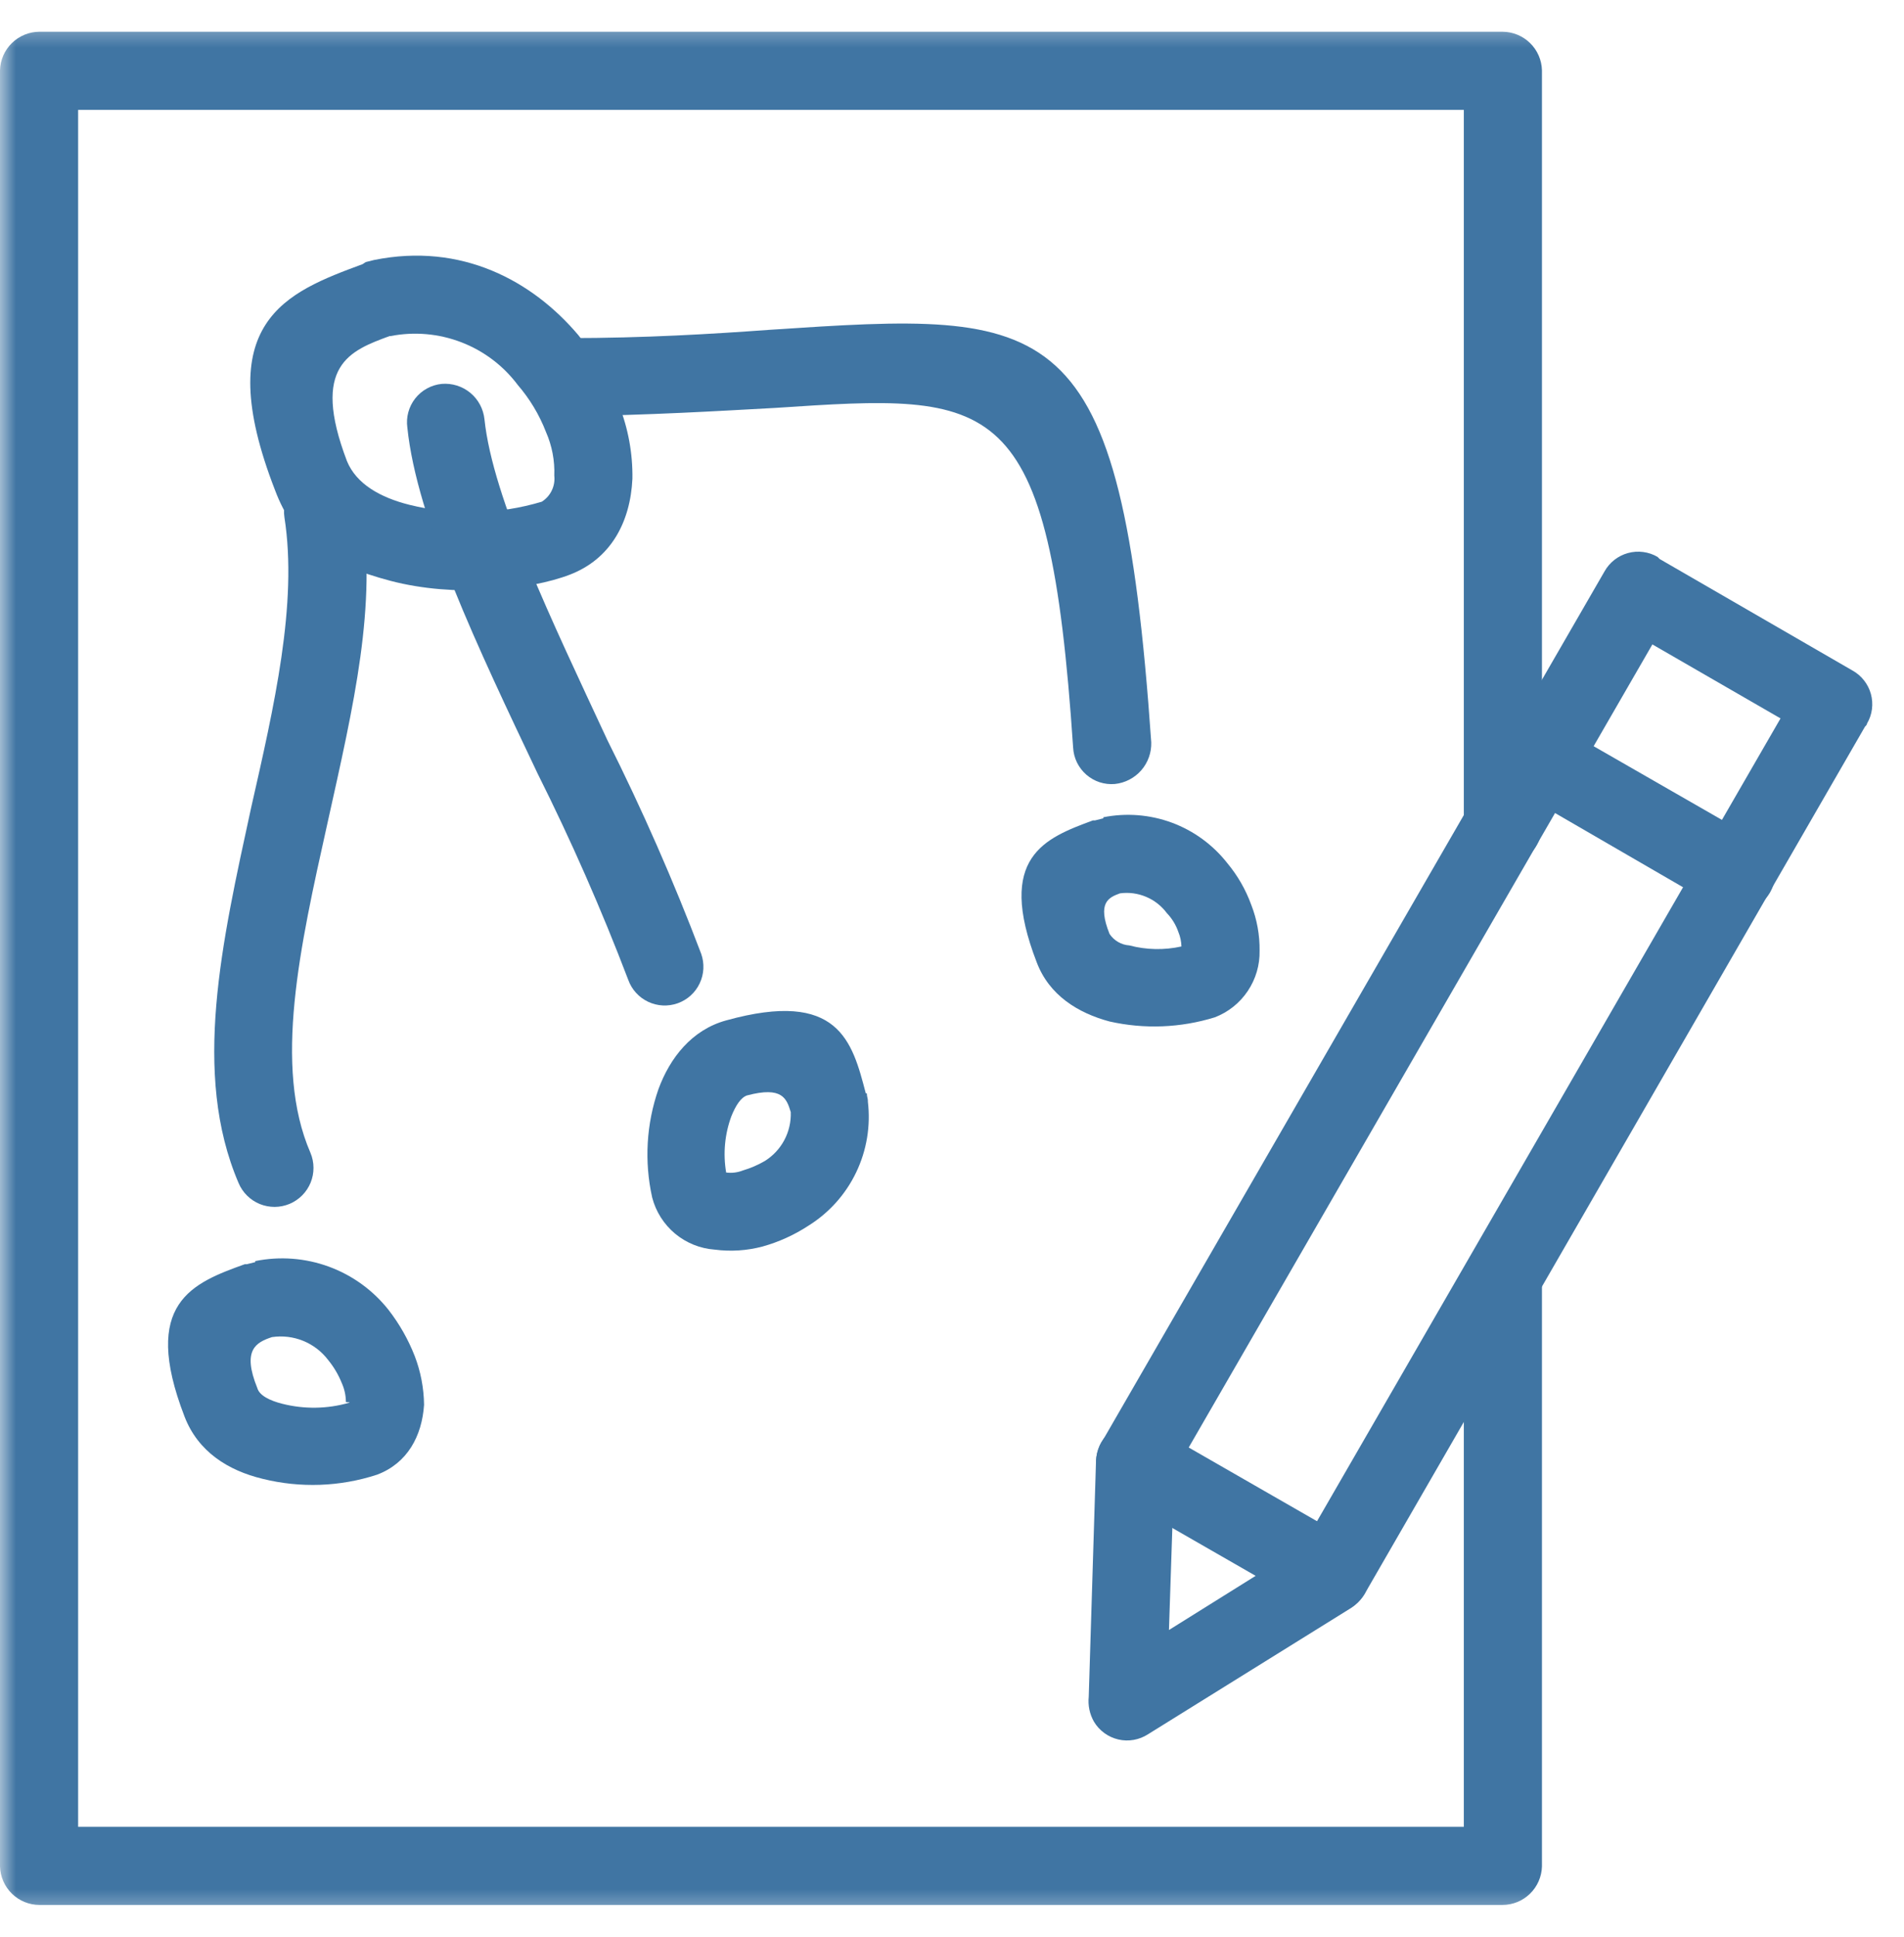 <svg width="60" height="61" viewBox="0 0 60 61" fill="none" xmlns="http://www.w3.org/2000/svg">
<mask id="mask0_551_3504" style="mask-type:alpha" maskUnits="userSpaceOnUse" x="0" y="0" width="60" height="61">
<rect y="0.5" width="60" height="60" fill="#D9D9D9"/>
</mask>
<g mask="url(#mask0_551_3504)">
<path d="M48.591 40.507C48.591 40.177 48.459 39.859 48.225 39.626C47.992 39.392 47.674 39.26 47.343 39.26C47.181 39.26 47.02 39.293 46.871 39.356C46.721 39.419 46.586 39.511 46.472 39.627C46.359 39.744 46.27 39.882 46.211 40.033C46.152 40.184 46.124 40.345 46.129 40.507V57.538H2.462V3.461H46.129V26.004C46.124 26.166 46.152 26.327 46.211 26.479C46.27 26.63 46.359 26.767 46.472 26.884C46.586 27 46.721 27.092 46.871 27.155C47.02 27.218 47.181 27.251 47.343 27.251C47.674 27.251 47.992 27.119 48.225 26.886C48.459 26.652 48.591 26.334 48.591 26.004V2.214C48.582 1.889 48.447 1.58 48.214 1.354C47.981 1.127 47.669 1 47.343 1H1.248C0.922 1 0.61 1.127 0.377 1.354C0.144 1.58 0.009 1.889 0 2.214V58.784C0.009 59.109 0.144 59.418 0.377 59.645C0.61 59.872 0.922 59.999 1.248 59.998H47.343C47.669 59.999 47.981 59.872 48.214 59.645C48.447 59.418 48.582 59.109 48.591 58.784V40.507Z" fill="#4075A3"/>
<path d="M11.787 8.189C14.545 7.631 16.777 8.845 18.222 10.552C18.759 11.215 19.191 11.956 19.502 12.75C19.796 13.491 19.941 14.283 19.929 15.08C19.863 16.458 19.24 17.606 17.959 18.099C16.679 18.591 14.315 18.82 12.312 18.296C10.309 17.77 9.259 17.016 8.668 15.441C6.599 10.125 9.029 9.206 11.426 8.32L11.524 8.255L11.787 8.189V8.189ZM16.318 12.127C15.863 11.519 15.245 11.052 14.537 10.78C13.828 10.507 13.057 10.439 12.312 10.584H12.279C11.032 11.044 9.784 11.503 10.933 14.522C11.229 15.244 11.984 15.67 12.903 15.9C14.277 16.241 15.717 16.207 17.073 15.802C17.209 15.716 17.319 15.594 17.388 15.448C17.458 15.303 17.485 15.141 17.467 14.981C17.485 14.508 17.395 14.037 17.204 13.603C16.995 13.064 16.695 12.564 16.318 12.127Z" fill="#4075A3"/>
<path d="M17.893 10.649C17.731 10.649 17.57 10.681 17.421 10.745C17.271 10.808 17.136 10.9 17.023 11.016C16.909 11.133 16.821 11.27 16.762 11.421C16.703 11.572 16.674 11.734 16.679 11.896C16.687 12.216 16.818 12.52 17.044 12.745C17.27 12.971 17.574 13.102 17.893 13.11C20.487 13.077 22.621 12.946 24.427 12.848C31.387 12.388 33.062 12.257 33.817 23.545C33.825 23.707 33.866 23.866 33.937 24.013C34.008 24.159 34.108 24.29 34.23 24.397C34.353 24.504 34.495 24.586 34.65 24.637C34.804 24.687 34.968 24.707 35.13 24.693C35.452 24.66 35.75 24.506 35.963 24.263C36.176 24.019 36.289 23.704 36.279 23.381C35.327 9.665 33.193 9.796 24.263 10.387C22.457 10.518 20.323 10.649 17.893 10.649Z" fill="#4075A3"/>
<path d="M15.267 13.207C15.233 12.882 15.074 12.582 14.822 12.374C14.57 12.165 14.246 12.064 13.921 12.091C13.758 12.107 13.6 12.156 13.456 12.235C13.312 12.313 13.186 12.421 13.085 12.549C12.984 12.678 12.909 12.826 12.867 12.984C12.824 13.142 12.814 13.307 12.837 13.469C13.133 16.357 15.07 20.426 16.941 24.363C18.001 26.48 18.954 28.648 19.797 30.86C19.906 31.165 20.132 31.414 20.424 31.552C20.717 31.691 21.052 31.707 21.357 31.599C21.662 31.49 21.911 31.265 22.049 30.972C22.188 30.68 22.204 30.345 22.096 30.04C21.226 27.749 20.24 25.504 19.141 23.313C17.401 19.573 15.529 15.701 15.267 13.207Z" fill="#4075A3"/>
<path d="M11.392 15.932C11.368 15.772 11.313 15.619 11.23 15.481C11.148 15.343 11.038 15.222 10.909 15.126C10.779 15.03 10.632 14.961 10.475 14.921C10.319 14.882 10.156 14.874 9.997 14.898C9.837 14.922 9.684 14.977 9.546 15.06C9.407 15.143 9.287 15.252 9.191 15.381C9.095 15.511 9.025 15.658 8.986 15.814C8.947 15.971 8.939 16.133 8.963 16.293C9.389 19.016 8.634 22.265 7.912 25.448C6.993 29.68 6.041 33.815 7.518 37.26C7.58 37.409 7.672 37.544 7.786 37.657C7.901 37.771 8.037 37.861 8.186 37.922C8.336 37.983 8.496 38.013 8.657 38.013C8.818 38.012 8.978 37.979 9.127 37.917C9.275 37.854 9.41 37.763 9.524 37.648C9.637 37.534 9.727 37.398 9.788 37.249C9.849 37.099 9.88 36.94 9.879 36.778C9.878 36.617 9.846 36.458 9.783 36.309C8.601 33.585 9.455 29.812 10.309 25.973C11.162 22.134 11.885 19.082 11.392 15.932Z" fill="#4075A3"/>
<path d="M8.044 39.719C8.819 39.562 9.622 39.623 10.364 39.895C11.106 40.167 11.758 40.64 12.247 41.261C12.588 41.701 12.864 42.187 13.067 42.705C13.257 43.197 13.357 43.72 13.363 44.247C13.297 45.232 12.838 46.085 11.885 46.446C10.718 46.828 9.466 46.873 8.274 46.577C7.19 46.315 6.238 45.724 5.812 44.608C4.433 41.032 6.074 40.408 7.716 39.817H7.781L8.044 39.752V39.719ZM10.342 42.836C10.139 42.568 9.867 42.359 9.555 42.232C9.243 42.105 8.903 42.064 8.569 42.114C8.077 42.278 7.617 42.508 8.11 43.722C8.175 43.952 8.504 44.116 8.898 44.214C9.589 44.389 10.314 44.378 10.999 44.182C11.065 44.149 10.9 44.182 10.9 44.149C10.898 43.945 10.853 43.744 10.769 43.558C10.664 43.297 10.52 43.054 10.342 42.836V42.836Z" fill="#4075A3"/>
<path d="M27.349 34.699C27.44 35.46 27.312 36.232 26.981 36.923C26.65 37.615 26.128 38.198 25.477 38.604C25.032 38.895 24.545 39.117 24.032 39.26C23.54 39.391 23.027 39.424 22.522 39.358C22.063 39.325 21.627 39.149 21.273 38.855C20.92 38.56 20.668 38.163 20.552 37.718C20.299 36.584 20.367 35.402 20.749 34.305C21.11 33.321 21.8 32.435 22.883 32.139C26.429 31.155 26.856 32.796 27.283 34.436H27.316C27.316 34.535 27.349 34.6 27.349 34.666V34.699ZM24.098 36.569C24.359 36.407 24.572 36.179 24.716 35.909C24.86 35.638 24.93 35.334 24.919 35.027C24.788 34.6 24.656 34.207 23.54 34.502C23.343 34.568 23.179 34.83 23.047 35.158C22.838 35.724 22.782 36.335 22.883 36.93C23.061 36.953 23.242 36.931 23.409 36.865C23.649 36.794 23.881 36.695 24.098 36.569V36.569Z" fill="#4075A3"/>
<path d="M34.768 25.741C35.489 25.597 36.236 25.656 36.926 25.91C37.616 26.165 38.221 26.607 38.675 27.185C39.001 27.576 39.256 28.02 39.43 28.498C39.61 28.958 39.699 29.448 39.693 29.942C39.703 30.394 39.572 30.839 39.319 31.215C39.067 31.591 38.704 31.88 38.281 32.042C37.206 32.374 36.063 32.42 34.965 32.173C33.98 31.91 33.061 31.352 32.667 30.302C31.386 26.988 32.929 26.398 34.44 25.84H34.505L34.768 25.774V25.741ZM36.771 28.76C36.603 28.534 36.377 28.356 36.117 28.247C35.857 28.137 35.573 28.099 35.293 28.137C34.932 28.268 34.571 28.432 34.965 29.416C35.035 29.52 35.127 29.607 35.235 29.669C35.343 29.732 35.464 29.769 35.589 29.777C36.126 29.919 36.688 29.93 37.23 29.81C37.226 29.652 37.193 29.497 37.132 29.351C37.056 29.13 36.933 28.929 36.771 28.76V28.76Z" fill="#4075A3"/>
<path d="M52.301 17.607L58.375 21.118C58.516 21.196 58.641 21.302 58.74 21.429C58.84 21.556 58.914 21.702 58.957 21.858C58.999 22.014 59.011 22.177 58.99 22.337C58.969 22.497 58.916 22.651 58.834 22.791C58.834 22.824 58.801 22.857 58.769 22.89L43.01 50.19L41.926 49.6L43.01 50.19C42.889 50.393 42.72 50.562 42.517 50.682L36.181 54.62C36.044 54.709 35.89 54.77 35.729 54.799C35.568 54.828 35.402 54.824 35.243 54.787C35.084 54.75 34.933 54.681 34.801 54.585C34.669 54.489 34.557 54.367 34.473 54.226C34.337 53.987 34.28 53.712 34.309 53.439L34.539 45.99C34.555 45.755 34.635 45.528 34.769 45.334L50.561 18L51.611 18.624L50.561 18C50.639 17.859 50.745 17.735 50.872 17.635C51 17.535 51.145 17.462 51.301 17.419C51.457 17.376 51.62 17.365 51.781 17.386C51.941 17.407 52.096 17.459 52.235 17.541L52.301 17.607V17.607ZM56.109 22.627L52.071 20.297L37.001 46.384L36.837 51.339L41.04 48.714L56.109 22.627Z" fill="#4075A3"/>
<path d="M36.378 44.97C36.095 44.809 35.759 44.767 35.445 44.853C35.131 44.94 34.864 45.147 34.703 45.43C34.542 45.712 34.5 46.048 34.586 46.361C34.672 46.675 34.88 46.942 35.163 47.103L41.335 50.647C41.475 50.727 41.63 50.778 41.79 50.798C41.95 50.818 42.112 50.806 42.268 50.764C42.423 50.721 42.569 50.648 42.696 50.55C42.823 50.451 42.93 50.328 43.01 50.188C43.089 50.047 43.141 49.893 43.161 49.733C43.181 49.573 43.169 49.411 43.127 49.256C43.084 49.1 43.011 48.955 42.912 48.828C42.813 48.7 42.69 48.594 42.55 48.514L36.378 44.97Z" fill="#4075A3"/>
<path d="M49.149 22.888C49.012 22.8 48.859 22.742 48.699 22.716C48.539 22.69 48.376 22.697 48.219 22.737C48.062 22.777 47.914 22.849 47.786 22.948C47.658 23.048 47.552 23.172 47.474 23.314C47.393 23.454 47.34 23.608 47.319 23.768C47.298 23.929 47.309 24.092 47.352 24.247C47.395 24.403 47.468 24.549 47.568 24.676C47.668 24.803 47.792 24.909 47.934 24.988L54.106 28.564C54.389 28.725 54.725 28.767 55.039 28.681C55.353 28.595 55.62 28.388 55.781 28.105C55.942 27.822 55.984 27.487 55.898 27.173C55.811 26.859 55.604 26.592 55.321 26.431L49.149 22.888Z" fill="#4075A3"/>
</g>
</svg>
